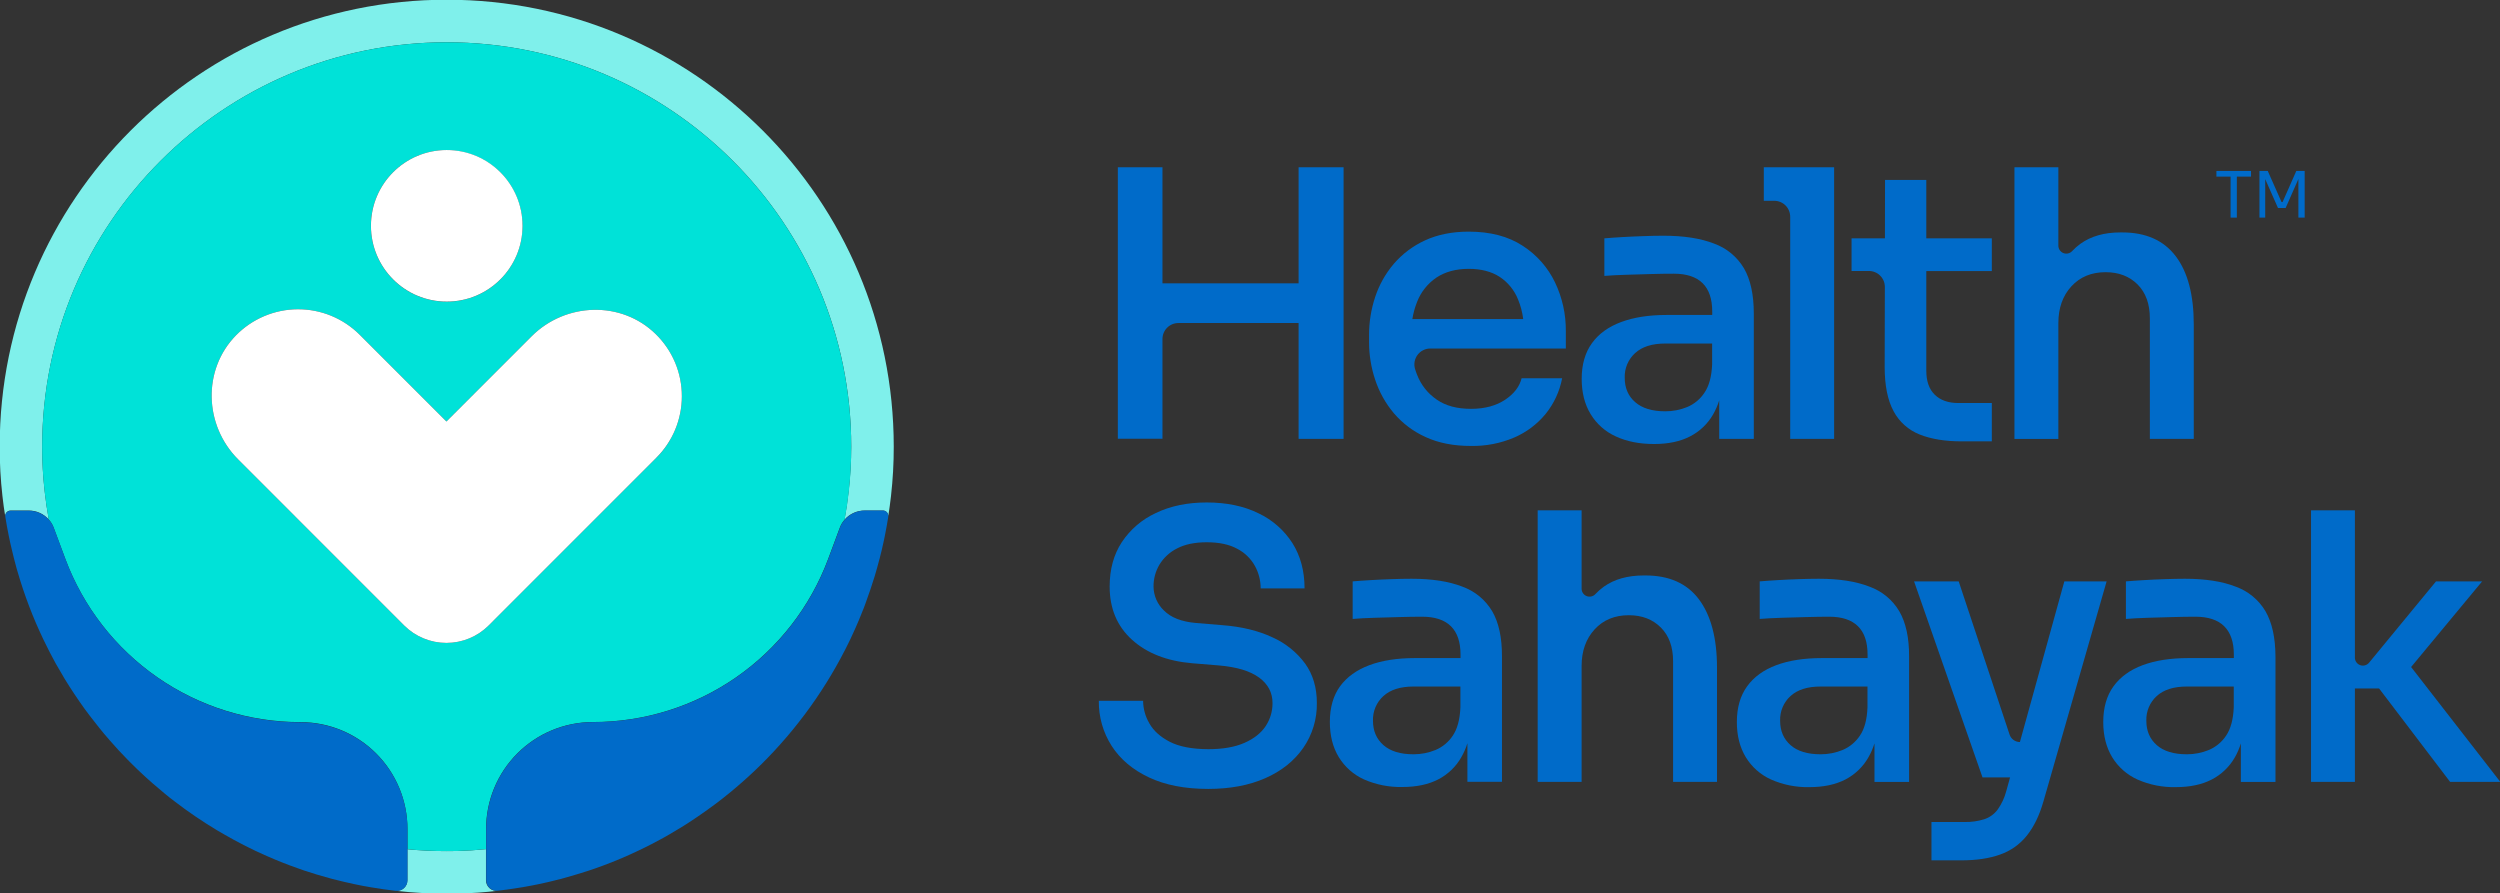 <svg width="1360" height="486" viewBox="0 0 1360 486" fill="none" xmlns="http://www.w3.org/2000/svg">
<rect x="0" y="0" width="1360" height="486" fill="#333333" stroke="none"/>
<g clip-path="url(#clip0_37_6)">
<path d="M270.78 484.6C263.72 485.41 256.57 485.93 249.34 486.1C247.22 486.16 245.14 486.16 243.03 486.16C233.875 486.161 224.728 485.65 215.63 484.63C216.408 484.661 217.185 484.534 217.913 484.257C218.642 483.98 219.306 483.558 219.867 483.017C220.427 482.476 220.873 481.827 221.176 481.109C221.479 480.391 221.633 479.619 221.63 478.84V462C228.63 462.66 235.78 463 242.99 463C244.9 463 246.78 463 248.69 462.94C253.957 462.8 259.183 462.467 264.37 461.94V478.75C264.352 479.572 264.51 480.388 264.833 481.144C265.157 481.9 265.638 482.577 266.246 483.131C266.853 483.686 267.572 484.103 268.354 484.357C269.136 484.61 269.963 484.693 270.78 484.6Z" fill="#7FF0EB"/>
<path d="M486.2 243C486.212 251.981 485.711 260.956 484.7 269.88C484.29 273.58 483.77 277.2 483.22 280.81C483.245 280.415 483.188 280.019 483.054 279.646C482.92 279.273 482.711 278.931 482.441 278.642C482.17 278.353 481.844 278.122 481.481 277.963C481.118 277.805 480.726 277.722 480.33 277.72H470.33C468.264 277.722 466.222 278.165 464.341 279.018C462.46 279.872 460.782 281.117 459.42 282.67C460.37 277.6 461.1 272.48 461.67 267.33C462.595 259.253 463.066 251.13 463.08 243C463.08 121.47 364.53 23 243.03 23C121.53 23 22.94 121.5 22.94 243C22.927 251.129 23.381 259.253 24.3 267.33C24.88 272.48 25.61 277.57 26.53 282.61C25.176 281.075 23.511 279.844 21.646 279.001C19.78 278.158 17.757 277.722 15.71 277.72H5.76C5.344 277.719 4.933 277.807 4.554 277.979C4.175 278.15 3.836 278.4 3.562 278.712C3.287 279.025 3.083 279.392 2.962 279.79C2.841 280.188 2.806 280.608 2.86 281.02C2.26 277.31 1.73 273.64 1.33 269.88C0.319 260.956 -0.182 251.981 -0.17 243C-0.17 108.68 108.71 -0.15 243.03 -0.15C377.35 -0.15 486.2 108.67 486.2 243Z" fill="#7FF0EB"/>
<path d="M243 23C121.47 23 22.91 121.5 22.91 243C22.897 251.129 23.351 259.253 24.27 267.33C24.85 272.48 25.58 277.57 26.5 282.61C27.704 283.901 28.629 285.426 29.22 287.09L35.53 304.02C45.268 330.106 62.747 352.591 85.625 368.463C108.503 384.334 135.686 392.833 163.53 392.82C178.954 392.828 193.744 398.961 204.646 409.872C215.549 420.782 221.673 435.576 221.67 451V462C228.67 462.66 235.82 463 243.03 463C244.94 463 246.82 463 248.73 462.94C253.997 462.8 259.223 462.467 264.41 461.94V450.94C264.41 435.52 270.533 420.732 281.434 409.825C292.335 398.919 307.12 392.788 322.54 392.78C350.387 392.804 377.575 384.31 400.454 368.437C423.334 352.564 440.811 330.072 450.54 303.98L456.85 287.05C457.45 285.422 458.353 283.923 459.51 282.63C460.46 277.56 461.19 272.44 461.76 267.29C462.654 259.224 463.094 251.115 463.08 243C463.08 121.46 364.53 23 243 23ZM243 81.65C251.157 81.648 259.132 84.065 265.915 88.596C272.699 93.127 277.986 99.567 281.109 107.104C284.231 114.64 285.049 122.932 283.458 130.933C281.867 138.934 277.939 146.283 272.171 152.051C266.403 157.819 259.054 161.747 251.053 163.338C243.052 164.929 234.759 164.111 227.223 160.989C219.687 157.866 213.247 152.579 208.716 145.795C204.185 139.012 201.768 131.037 201.77 122.88C201.765 117.462 202.827 112.097 204.897 107.09C206.967 102.083 210.003 97.533 213.832 93.7C217.661 89.867 222.208 86.827 227.213 84.752C232.217 82.678 237.582 81.61 243 81.61V81.65ZM357 249.06L265.85 340.24C259.743 346.327 251.472 349.745 242.85 349.745C234.228 349.745 225.957 346.327 219.85 340.24L129.57 249.93C111.05 231.44 110.04 201.12 128.39 182.42C132.772 177.957 137.994 174.406 143.756 171.973C149.517 169.539 155.704 168.271 161.958 168.241C168.213 168.212 174.411 169.421 180.195 171.8C185.98 174.178 191.236 177.679 195.66 182.1L242.86 229.3L289.21 182.94C307.73 164.45 338.02 163.44 356.72 181.76C361.188 186.142 364.744 191.366 367.181 197.13C369.618 202.895 370.888 209.085 370.918 215.343C370.948 221.602 369.737 227.804 367.354 233.591C364.972 239.378 361.467 244.636 357.04 249.06H357Z" fill="#00E2D8"/>
<path d="M370.92 215.55C370.925 221.778 369.697 227.945 367.308 233.696C364.919 239.447 361.416 244.669 357 249.06L265.85 340.24C259.743 346.327 251.472 349.745 242.85 349.745C234.228 349.745 225.957 346.327 219.85 340.24L129.57 249.93C111.05 231.44 110.04 201.12 128.39 182.42C132.772 177.957 137.994 174.406 143.756 171.973C149.517 169.539 155.704 168.271 161.958 168.241C168.213 168.212 174.411 169.421 180.195 171.8C185.98 174.178 191.236 177.679 195.66 182.1L242.86 229.3L289.21 182.94C307.73 164.45 338.02 163.44 356.72 181.76C361.223 186.159 364.799 191.415 367.238 197.219C369.677 203.022 370.929 209.255 370.92 215.55Z" fill="white"/>
<path d="M243.03 164.07C265.801 164.07 284.26 145.611 284.26 122.84C284.26 100.069 265.801 81.61 243.03 81.61C220.259 81.61 201.8 100.069 201.8 122.84C201.8 145.611 220.259 164.07 243.03 164.07Z" fill="white"/>
<path d="M483.22 280.8C483.235 280.886 483.235 280.974 483.22 281.06C482.96 282.69 482.7 284.31 482.41 285.93C482.24 286.93 482.07 287.93 481.86 288.85C481.65 289.77 481.49 290.93 481.26 291.97C481.11 292.75 480.94 293.54 480.77 294.32C480.6 295.1 480.45 295.88 480.24 296.66C479.84 298.54 479.41 300.39 478.91 302.25C478.8 302.8 478.65 303.34 478.51 303.87C478.05 305.63 477.58 307.43 477.06 309.19C476.69 310.58 476.28 312 475.85 313.39C475.53 314.39 475.21 315.47 474.85 316.48L474.16 318.65C473.66 320.19 473.16 321.75 472.59 323.25C472.25 324.25 471.93 325.16 471.59 326.09C471.25 327.02 470.93 328 470.59 328.92L469.9 330.75C469.03 332.98 468.16 335.17 467.23 337.34C466.65 338.7 466.08 340.06 465.47 341.42C465.09 342.29 464.69 343.16 464.28 344.03C463.28 346.37 462.14 348.66 461.01 350.94C460.55 351.87 460.09 352.8 459.62 353.69C453.395 365.831 446.163 377.428 438 388.36C436.78 389.98 435.54 391.6 434.29 393.19C433.37 394.38 432.44 395.53 431.49 396.69C430.54 397.85 429.58 398.98 428.62 400.14C428.16 400.68 427.7 401.23 427.21 401.78C419.05 411.27 410.156 420.104 400.61 428.2C399.54 429.13 398.47 430.03 397.37 430.92C394.59 433.21 391.79 435.44 388.89 437.58C387.103 438.913 385.31 440.213 383.51 441.48C382.04 442.55 380.51 443.6 379 444.61C377.49 445.62 375.76 446.78 374.11 447.85L370.81 449.93C368.7 451.24 366.53 452.54 364.36 453.78C362.71 454.78 361.03 455.69 359.36 456.59C357.69 457.49 356 458.41 354.3 459.28C353.11 459.92 351.9 460.52 350.68 461.1C349.12 461.88 347.56 462.64 345.96 463.36C344.75 463.94 343.59 464.46 342.38 465.01C341.17 465.56 339.8 466.17 338.5 466.72C336.65 467.5 334.77 468.28 332.89 469.03C332.57 469.17 332.22 469.29 331.89 469.41C330.44 469.99 329.03 470.51 327.58 471.06C323.67 472.5 319.71 473.86 315.72 475.06C315.05 475.26 314.39 475.49 313.72 475.66C311.67 476.3 309.61 476.91 307.53 477.46C306.63 477.72 305.7 477.98 304.81 478.21C302.81 478.73 300.81 479.223 298.81 479.69C297.25 480.06 295.69 480.41 294.09 480.76C292.49 481.11 291.09 481.39 289.52 481.68C286.14 482.35 282.72 482.93 279.28 483.42C278.18 483.62 277.05 483.77 275.92 483.91C274.24 484.14 272.57 484.35 270.86 484.55C270.054 484.636 269.239 484.551 268.468 484.3C267.697 484.049 266.988 483.638 266.387 483.095C265.785 482.551 265.306 481.887 264.979 481.145C264.652 480.403 264.486 479.601 264.49 478.79V451C264.49 435.58 270.614 420.792 281.514 409.885C292.415 398.979 307.2 392.848 322.62 392.84C350.467 392.864 377.655 384.37 400.535 368.497C423.415 352.624 440.892 330.132 450.62 304.04L456.93 287.11C457.53 285.482 458.433 283.983 459.59 282.69C460.952 281.137 462.63 279.892 464.511 279.038C466.393 278.185 468.434 277.742 470.5 277.74H480.5C481.265 277.789 481.98 278.138 482.489 278.711C482.999 279.284 483.261 280.034 483.22 280.8Z" fill="#006BC9"/>
<path d="M221.67 451V478.84C221.673 479.619 221.519 480.391 221.216 481.109C220.913 481.827 220.467 482.476 219.907 483.017C219.346 483.558 218.682 483.98 217.954 484.257C217.225 484.534 216.449 484.661 215.67 484.63C215.554 484.645 215.436 484.645 215.32 484.63C213.03 484.37 210.72 484.08 208.43 483.73C206.14 483.38 203.89 483.04 201.63 482.66C200.19 482.43 198.74 482.17 197.26 481.88C195.78 481.59 194.2 481.27 192.66 480.95C190.81 480.58 188.96 480.14 187.14 479.71C185.02 479.223 182.907 478.703 180.8 478.15C180.25 478 179.67 477.86 179.12 477.68C174.64 476.47 170.18 475.14 165.81 473.68C164.51 473.25 163.24 472.81 161.93 472.32C156.41 470.38 150.93 468.21 145.61 465.87C144.61 465.46 143.61 465.03 142.69 464.57C140.29 463.5 137.89 462.37 135.54 461.18C134.54 460.69 133.54 460.18 132.54 459.68C128.98 457.88 125.54 455.97 122.06 453.98C120.73 453.22 119.4 452.47 118.06 451.66C110.101 446.887 102.421 441.662 95.06 436.01C93.06 434.5 91.13 433.01 89.22 431.38C87.08 429.61 84.96 427.82 82.88 426C80.8 424.18 78.71 422.29 76.69 420.38C75.1 418.88 73.51 417.38 71.94 415.78C71.678 415.574 71.437 415.343 71.22 415.09C70.61 414.48 69.98 413.87 69.4 413.24C67.89 411.7 66.4 410.17 64.97 408.61C64.8 408.43 64.65 408.26 64.48 408.09C62.8 406.26 61.15 404.44 59.53 402.56C59.437 402.477 59.36 402.379 59.3 402.27C57.51 400.27 55.74 398.13 54.03 395.99C52.32 393.85 50.56 391.65 48.88 389.42C46.88 386.82 44.97 384.187 43.15 381.52C42.23 380.19 41.33 378.83 40.43 377.52C39.53 376.21 38.64 374.8 37.77 373.44C36.9 372.08 36.03 370.69 35.17 369.28C33.49 366.5 31.84 363.66 30.25 360.83C29.15 358.83 28.11 356.83 27.06 354.83C26.92 354.55 26.75 354.23 26.6 353.91C25.53 351.85 24.52 349.77 23.51 347.69C22.81 346.21 22.12 344.74 21.45 343.23C20.78 341.72 20.09 340.23 19.45 338.72C18.15 335.72 16.94 332.64 15.75 329.54C15.17 328.01 14.59 326.45 14.04 324.89C13.49 323.33 12.94 321.76 12.42 320.2C11.9 318.64 11.42 317.05 10.89 315.45C9.67 311.603 8.57 307.707 7.59 303.76C7.21 302.4 6.87 301.01 6.59 299.63C6.31 298.25 5.92 296.82 5.59 295.4C5.26 293.98 4.96 292.57 4.7 291.15C4.03 287.85 3.42 284.52 2.9 281.15C2.846 280.738 2.881 280.318 3.002 279.92C3.123 279.522 3.327 279.155 3.602 278.842C3.876 278.53 4.215 278.28 4.594 278.109C4.973 277.937 5.384 277.849 5.8 277.85H15.75C17.797 277.852 19.82 278.288 21.686 279.131C23.551 279.974 25.216 281.205 26.57 282.74C27.774 284.031 28.7 285.556 29.29 287.22L35.6 304.15C45.338 330.236 62.818 352.721 85.695 368.593C108.573 384.464 135.756 392.963 163.6 392.95C178.99 392.976 193.742 399.1 204.626 409.98C215.509 420.861 221.638 435.61 221.67 451Z" fill="#006BC9"/>
<path d="M730.91 91V238.73H706.44V175.73H641.06C638.758 175.73 636.55 176.645 634.922 178.272C633.295 179.9 632.38 182.108 632.38 184.41V238.68H608.1V91H632.38V154.12H706.44V91H730.91Z" fill="#006BC9"/>
<path d="M851.81 180.05C851.89 170.915 849.882 161.882 845.94 153.64C842.038 145.494 835.948 138.594 828.35 133.71C820.54 128.6 810.76 126.01 799.01 126.01C790.01 126.01 782.01 127.61 775.23 130.76C768.709 133.737 762.91 138.09 758.23 143.52C753.727 148.811 750.291 154.923 748.11 161.52C745.883 168.207 744.755 175.212 744.77 182.26V186.11C744.768 193.085 745.896 200.015 748.11 206.63C750.302 213.261 753.736 219.414 758.23 224.76C762.965 230.323 768.878 234.763 775.54 237.76C782.54 240.993 790.767 242.603 800.22 242.59C808.273 242.737 816.266 241.187 823.68 238.04C830.33 235.188 836.2 230.785 840.8 225.2C845.361 219.571 848.453 212.898 849.8 205.78H827.74C826.67 210.22 823.74 214.13 818.86 217.41C813.98 220.69 807.79 222.41 800.23 222.41C792.67 222.41 786.48 220.78 781.62 217.41C776.745 214.098 773 209.373 770.89 203.87C770.48 202.87 770.11 201.78 769.77 200.69C769.39 199.395 769.318 198.03 769.559 196.702C769.8 195.375 770.348 194.122 771.159 193.044C771.97 191.966 773.022 191.092 774.23 190.492C775.439 189.893 776.771 189.584 778.12 189.59H851.82L851.81 180.05ZM768.32 173.56C768.832 170.376 769.69 167.257 770.88 164.26C772.958 158.868 776.636 154.241 781.42 151C786.14 147.86 792.01 146.25 799.01 146.25C805.75 146.25 811.35 147.72 815.81 150.61C820.314 153.579 823.804 157.853 825.81 162.86C827.223 166.288 828.168 169.89 828.62 173.57L768.32 173.56Z" fill="#006BC9"/>
<path d="M948.71 145.94C945.006 139.704 939.246 134.952 932.42 132.5C925.14 129.66 915.967 128.237 904.9 128.23C901.393 128.23 897.727 128.307 893.9 128.46C890.08 128.6 886.34 128.74 882.77 128.96C879.2 129.18 875.85 129.38 872.77 129.66V150.09C876.15 149.81 880.05 149.62 884.52 149.48C888.99 149.34 893.52 149.22 898.07 149.08C902.62 148.94 906.83 148.89 910.6 148.89C917.493 148.89 922.693 150.603 926.2 154.03C929.71 157.49 931.45 162.63 931.45 169.51V171.34H906.55C897.003 171.34 888.78 172.623 881.88 175.19C874.98 177.757 869.687 181.597 866 186.71C862.287 191.857 860.433 198.33 860.44 206.13C860.44 213.55 862.04 219.93 865.3 225.27C868.528 230.614 873.307 234.848 879 237.41C884.933 240.17 891.883 241.547 899.85 241.54C907.52 241.54 914.05 240.17 919.38 237.41C924.626 234.725 928.982 230.578 931.92 225.47C933.325 223.029 934.446 220.436 935.26 217.74V238.74H954.07V170.54C954.06 160.27 952.28 152.09 948.71 145.94ZM917.86 221.42C914.067 222.97 910.007 223.761 905.91 223.75C898.75 223.75 893.29 222.083 889.53 218.75C885.73 215.46 883.85 211.05 883.85 205.51C883.756 202.988 884.216 200.476 885.198 198.15C886.179 195.825 887.658 193.743 889.53 192.05C893.3 188.62 898.75 186.88 905.91 186.88H931.4V198.23C931.12 204.84 929.74 209.95 927.24 213.61C924.962 217.09 921.695 219.81 917.86 221.42Z" fill="#006BC9"/>
<path d="M997.76 91V238.73H973.87V117.91C973.87 115.608 972.955 113.4 971.327 111.772C969.7 110.145 967.492 109.23 965.19 109.23H959.51V91H997.76Z" fill="#006BC9"/>
<path d="M1047.91 147.45V201.69C1047.91 207.37 1049.43 211.69 1052.47 214.69C1055.51 217.69 1059.8 219.25 1065.34 219.25H1083.55V240.1H1067.14C1058.12 240.1 1050.5 238.853 1044.29 236.36C1038.21 233.971 1033.18 229.484 1030.12 223.71C1026.89 217.783 1025.27 209.757 1025.26 199.63L1025.36 156.11C1025.36 154.968 1025.14 153.838 1024.71 152.782C1024.27 151.727 1023.63 150.767 1022.82 149.959C1022.02 149.151 1021.06 148.51 1020.01 148.073C1018.95 147.635 1017.82 147.41 1016.68 147.41H1007.25V129.66H1025.4L1025.46 97.88H1047.91V129.66H1083.55V147.45H1047.91Z" fill="#006BC9"/>
<path d="M1193.41 176.6V238.73H1169.52V173.17C1169.52 165.35 1167.3 159.213 1162.86 154.76C1158.39 150.29 1152.6 148.07 1145.44 148.07C1137.77 148.07 1131.55 150.63 1126.83 155.77C1122.11 160.91 1119.75 167.58 1119.75 175.77V238.77H1095.86V91H1119.75V133.6C1119.74 134.472 1119.99 135.327 1120.48 136.052C1120.96 136.778 1121.65 137.34 1122.46 137.664C1123.27 137.989 1124.16 138.061 1125.01 137.871C1125.86 137.681 1126.64 137.238 1127.23 136.6C1128.62 135.125 1130.14 133.785 1131.78 132.6C1137.51 128.487 1144.76 126.433 1153.53 126.44H1154.53C1167.35 126.44 1177.04 130.75 1183.59 139.37C1190.14 147.99 1193.42 160.4 1193.41 176.6Z" fill="#006BC9"/>
<path d="M657.27 429.17C644.603 429.17 633.847 427.08 625 422.9C616.153 418.72 609.407 413.02 604.76 405.8C600.067 398.47 597.633 389.923 597.76 381.22H621.84C621.882 385.564 623.069 389.821 625.28 393.56C627.573 397.607 631.283 400.94 636.41 403.56C641.537 406.18 648.483 407.513 657.25 407.56C665.21 407.56 671.787 406.413 676.98 404.12C682.173 401.827 686.017 398.793 688.51 395.02C690.988 391.307 692.291 386.934 692.25 382.47C692.25 376.797 689.823 372.177 684.97 368.61C680.117 365.043 672.84 362.84 663.14 362L648.37 360.79C634.743 359.597 623.883 355.333 615.79 348C607.697 340.667 603.65 331.023 603.65 319.07C603.65 309.737 605.843 301.71 610.23 294.99C614.803 288.076 621.213 282.573 628.74 279.1C636.7 275.26 645.94 273.34 656.46 273.34C667.247 273.34 676.62 275.297 684.58 279.21C692.163 282.786 698.582 288.429 703.1 295.49C707.48 302.443 709.673 310.64 709.68 320.08H685.8C685.813 315.799 684.733 311.586 682.66 307.84C680.439 303.861 677.097 300.624 673.05 298.53C668.73 296.17 663.2 294.99 656.46 294.99C649.987 294.99 644.623 296.1 640.37 298.32C636.399 300.291 633.068 303.345 630.76 307.13C628.61 310.739 627.489 314.869 627.52 319.07C627.537 321.515 628.049 323.931 629.023 326.174C629.997 328.416 631.415 330.439 633.19 332.12C636.97 335.96 642.77 338.22 650.59 338.9L665.16 340.11C675.547 340.917 684.547 343.11 692.16 346.69C699.248 349.831 705.396 354.762 710 361C714.253 366.94 716.377 374.09 716.37 382.45C716.516 391.148 713.935 399.673 708.99 406.83C704.057 413.923 697.177 419.42 688.35 423.32C679.523 427.22 669.163 429.17 657.27 429.17Z" fill="#006BC9"/>
<path d="M811.77 332.54C808.069 326.3 802.303 321.549 795.47 319.11C788.19 316.27 779.017 314.847 767.95 314.84C764.44 314.84 760.76 314.92 756.95 315.06C753.14 315.2 749.42 315.34 745.85 315.57C742.28 315.8 738.91 315.99 735.85 316.27V336.7C739.223 336.42 743.137 336.213 747.59 336.08C752.03 335.97 756.59 335.83 761.14 335.69C765.69 335.55 769.91 335.49 773.7 335.49C780.56 335.49 785.75 337.207 789.27 340.64C792.78 344.09 794.53 349.23 794.53 356.12V358H769.63C760.07 358 751.843 359.283 744.95 361.85C738.057 364.417 732.74 368.24 729 373.32C725.287 378.46 723.433 384.933 723.44 392.74C723.44 400.16 725.04 406.54 728.3 411.88C731.548 417.202 736.322 421.425 742 424C748.57 426.878 755.689 428.287 762.86 428.13C770.56 428.13 777.05 426.75 782.39 424C787.634 421.289 791.985 417.122 794.92 412C796.319 409.565 797.442 406.983 798.27 404.3V425.3H817.07V357.09C817.11 346.87 815.34 338.7 811.77 332.54ZM780.91 408C777.12 409.548 773.064 410.339 768.97 410.33C761.83 410.33 756.35 408.67 752.58 405.33C748.81 401.99 746.9 397.63 746.9 392.1C746.808 389.578 747.268 387.066 748.249 384.741C749.231 382.416 750.709 380.333 752.58 378.64C756.35 375.21 761.83 373.47 768.97 373.47H794.46V384.82C794.18 391.42 792.8 396.543 790.32 400.19C788.024 403.666 784.75 406.384 780.91 408Z" fill="#006BC9"/>
<path d="M934.05 363.2V425.34H910.16V359.77C910.16 351.93 907.94 345.797 903.5 341.37C899.03 336.9 893.24 334.68 886.07 334.68C878.4 334.68 872.19 337.23 867.47 342.38C862.75 347.53 860.39 354.18 860.39 362.38V425.33H836.5V277.63H860.39V320.2C860.379 321.072 860.632 321.927 861.116 322.652C861.6 323.378 862.292 323.94 863.102 324.264C863.911 324.589 864.8 324.661 865.651 324.471C866.502 324.281 867.275 323.838 867.87 323.2C869.255 321.727 870.775 320.388 872.41 319.2C878.15 315.1 885.403 313.05 894.17 313.05H895.17C907.98 313.05 917.68 317.35 924.17 325.97C930.66 334.59 934.05 347 934.05 363.2Z" fill="#006BC9"/>
<path d="M1033.22 332.54C1029.53 326.293 1023.76 321.541 1016.92 319.11C1009.64 316.27 1000.47 314.847 989.41 314.84C985.9 314.84 982.24 314.92 978.41 315.06C974.58 315.2 970.85 315.34 967.28 315.57C963.71 315.8 960.37 315.99 957.28 316.27V336.7C960.65 336.42 964.59 336.22 969.03 336.08C973.47 335.94 978.03 335.83 982.57 335.69C987.11 335.55 991.34 335.49 995.13 335.49C1002.02 335.49 1007.19 337.21 1010.7 340.64C1014.21 344.07 1015.96 349.23 1015.96 356.12V358H991C981.42 358 973.187 359.283 966.3 361.85C959.44 364.4 954.13 368.25 950.42 373.37C946.71 378.49 944.85 384.98 944.85 392.79C944.85 400.21 946.47 406.59 949.71 411.93C952.975 417.269 957.774 421.499 963.48 424.07C970.039 426.95 977.149 428.359 984.31 428.2C992.01 428.2 998.5 426.82 1003.84 424.07C1009.09 421.367 1013.44 417.199 1016.37 412.07C1017.78 409.64 1018.9 407.056 1019.72 404.37V425.37H1038.55V357.16C1038.59 346.87 1036.79 338.7 1033.22 332.54ZM1002.36 408C998.571 409.551 994.514 410.343 990.42 410.33C983.28 410.33 977.8 408.67 974.04 405.33C970.28 401.99 968.39 397.63 968.39 392.1C968.297 389.581 968.754 387.071 969.73 384.746C970.706 382.422 972.177 380.338 974.04 378.64C977.8 375.21 983.28 373.47 990.42 373.47H1015.91V384.82C1015.66 391.42 1014.29 396.543 1011.78 400.19C1009.48 403.667 1006.2 406.385 1002.36 408Z" fill="#006BC9"/>
<path d="M1146 316.27L1111.6 436.05C1109.44 443.61 1106.44 449.783 1102.6 454.57C1098.82 459.317 1093.77 462.893 1088.04 464.88C1082.17 466.987 1075.12 468.037 1066.91 468.03H1050.72V447.17H1068.72C1072.35 447.253 1075.98 446.742 1079.45 445.66C1082.36 444.699 1084.9 442.862 1086.73 440.4C1088.88 437.375 1090.46 433.987 1091.4 430.4L1093.48 422.89H1078.48L1041.25 316.27H1065.53L1093.21 399.62C1093.6 400.799 1094.36 401.824 1095.37 402.551C1096.38 403.278 1097.59 403.669 1098.83 403.67L1123 316.27H1146Z" fill="#006BC9"/>
<path d="M1232.44 332.54C1228.75 326.295 1222.98 321.543 1216.15 319.11C1208.87 316.27 1199.7 314.847 1188.63 314.84C1185.12 314.84 1181.47 314.92 1177.63 315.06C1173.79 315.2 1170.07 315.34 1166.5 315.57C1162.93 315.8 1159.58 315.99 1156.5 316.27V336.7C1159.88 336.42 1163.81 336.22 1168.25 336.08C1172.69 335.94 1177.25 335.83 1181.8 335.69C1186.35 335.55 1190.57 335.49 1194.36 335.49C1201.24 335.49 1206.43 337.207 1209.93 340.64C1213.44 344.09 1215.21 349.23 1215.21 356.12V358H1190.31C1180.73 358 1172.5 359.283 1165.61 361.85C1158.75 364.4 1153.44 368.25 1149.73 373.37C1146.02 378.49 1144.17 384.98 1144.17 392.79C1144.17 400.21 1145.79 406.59 1149.03 411.93C1152.29 417.274 1157.09 421.506 1162.8 424.07C1169.35 426.951 1176.46 428.361 1183.62 428.2C1191.32 428.2 1197.82 426.82 1203.16 424.07C1208.41 421.363 1212.78 417.196 1215.72 412.07C1217.12 409.642 1218.23 407.058 1219.03 404.37V425.37H1237.86V357.16C1237.81 346.87 1236 338.7 1232.44 332.54ZM1201.59 408C1197.8 409.55 1193.74 410.342 1189.64 410.33C1182.51 410.33 1177.03 408.67 1173.26 405.33C1169.49 401.99 1167.61 397.63 1167.61 392.1C1167.52 389.581 1167.97 387.071 1168.95 384.746C1169.93 382.422 1171.4 380.338 1173.26 378.64C1177.03 375.21 1182.51 373.47 1189.64 373.47H1215.16V384.82C1214.88 391.42 1213.49 396.543 1211 400.19C1208.7 403.664 1205.43 406.382 1201.59 408Z" fill="#006BC9"/>
<path d="M1360.17 425.34H1332.86L1294.22 374.53H1281.06V425.34H1257.2V277.63H1281.06V357.76C1281.06 358.654 1281.34 359.525 1281.86 360.255C1282.37 360.985 1283.1 361.539 1283.94 361.84C1284.78 362.142 1285.7 362.177 1286.56 361.941C1287.42 361.704 1288.19 361.208 1288.76 360.52L1325.19 316.27H1350.28L1311.64 362.86L1360.17 425.34Z" fill="#006BC9"/>
<path d="M1224.56 96.08H1205.73V93H1224.56V96.08ZM1216.84 118.38H1213.44V95.38H1216.84V118.38Z" fill="#006BC9"/>
<path d="M1232.27 118.38H1229.14V93H1233.66L1241.16 109.92H1241.72L1249.19 93H1253.74V118.36H1250.33V96.74L1250.58 96.81L1243.39 113.14H1239.22L1232 96.81L1232.28 96.74L1232.27 118.38Z" fill="#006BC9"/>
</g>
<defs>
<clipPath id="clip0_37_6">
<rect width="1360" height="486" fill="white"/>
</clipPath>
</defs>
</svg>
